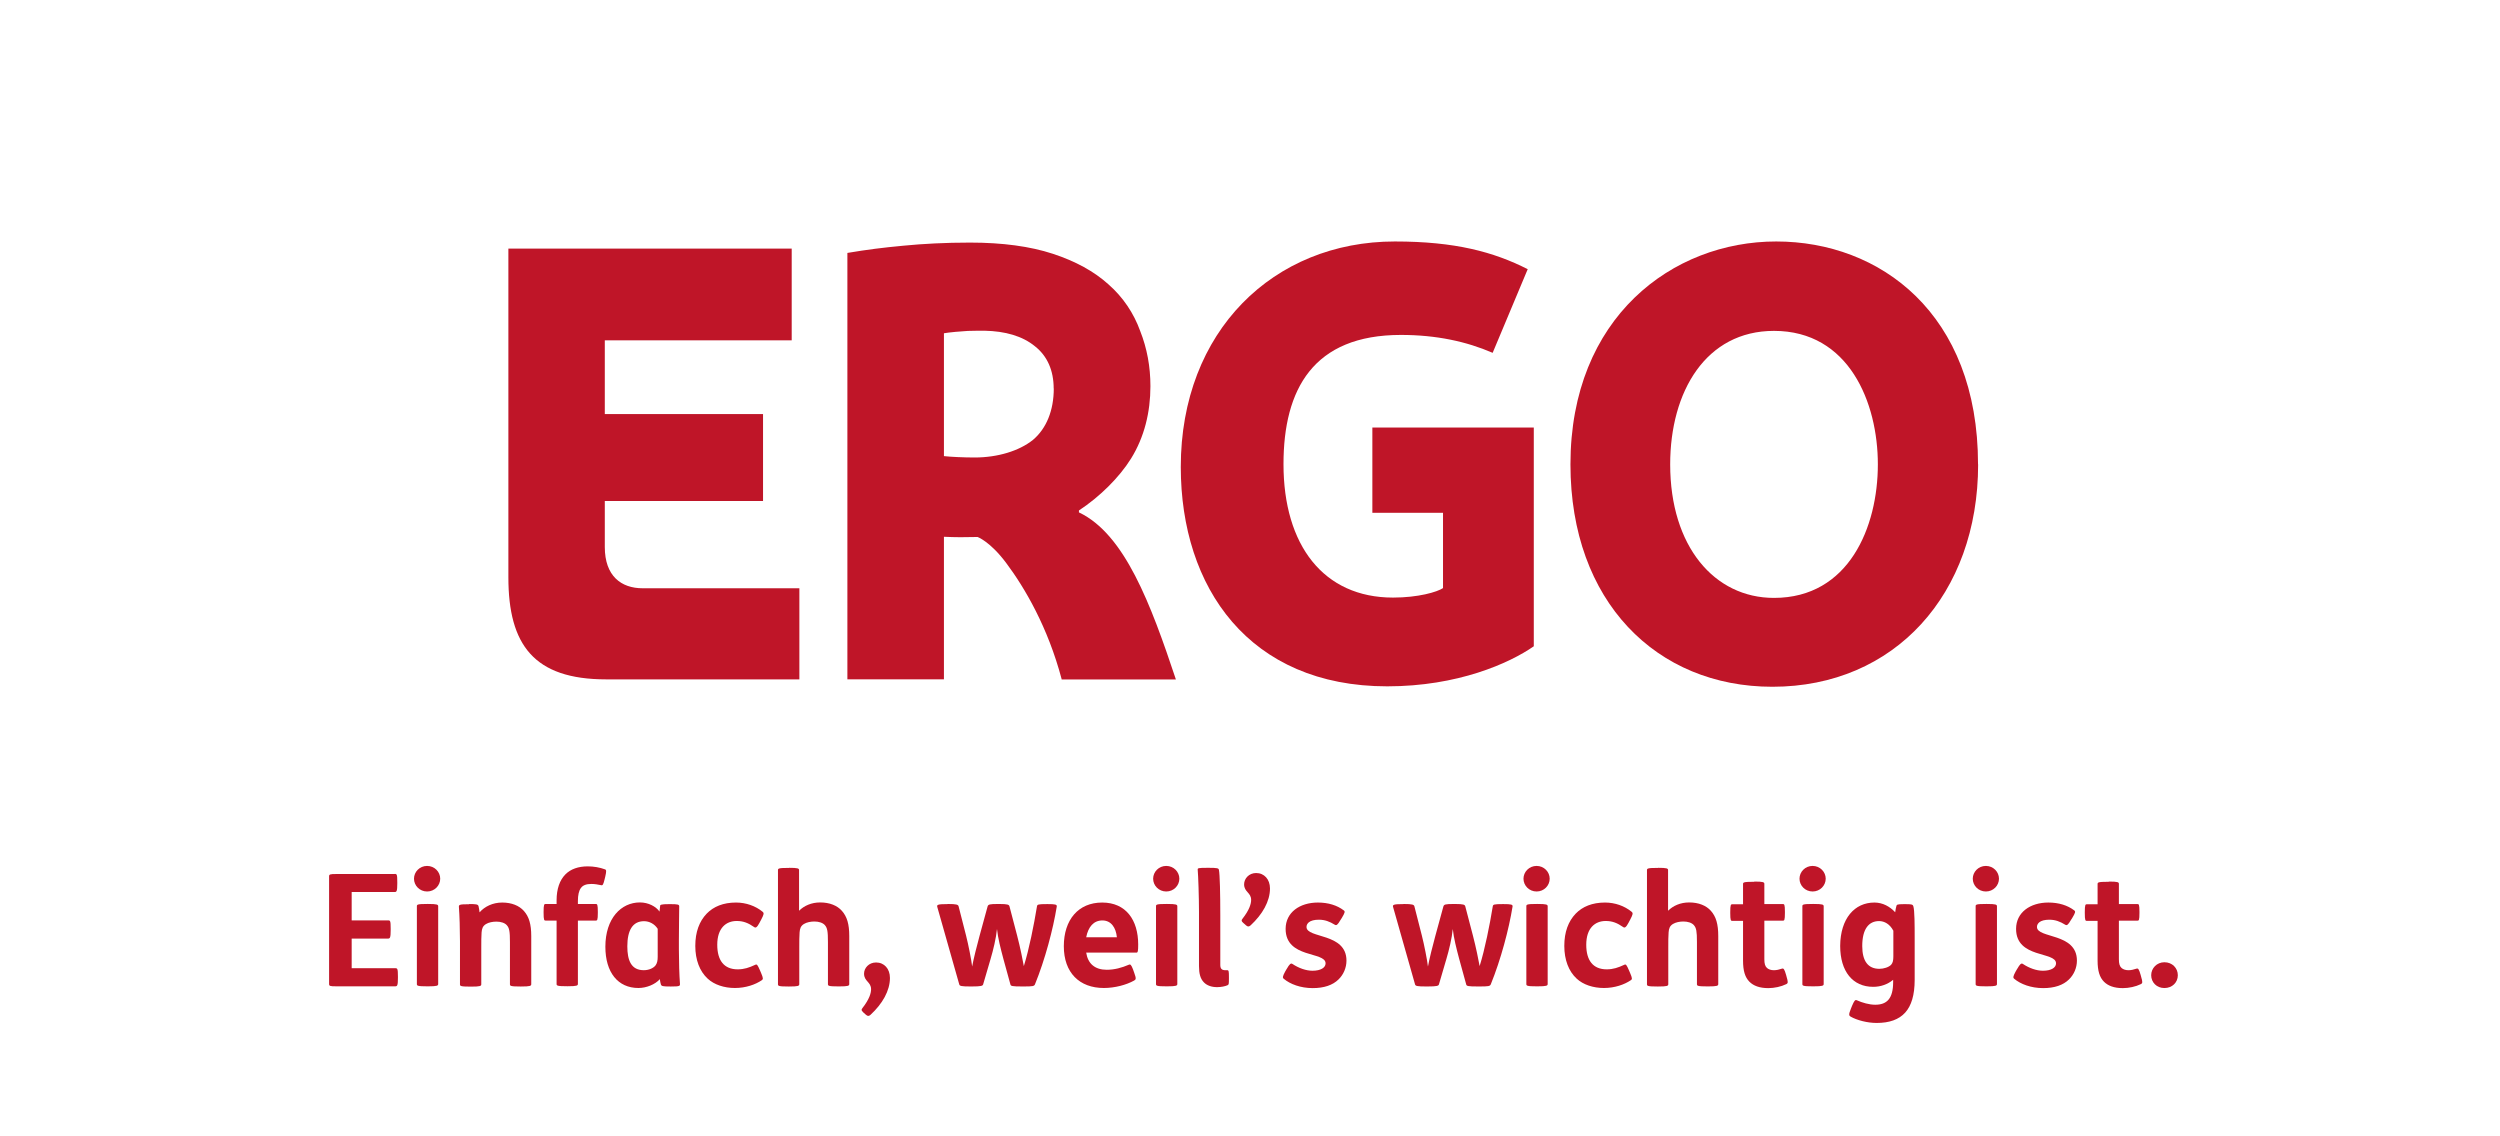 <svg width="176" height="80" viewBox="0 0 176 80" fill="none" xmlns="http://www.w3.org/2000/svg">
<g clip-path="url(#clip0_3786_11791)">
<path d="M132.201 32.693C132.201 28.342 130.169 23.294 124.888 23.294C120.102 23.294 117.581 27.554 117.581 32.693C117.581 38.461 120.687 42.092 124.888 42.092C130.169 42.092 132.201 37.096 132.201 32.693ZM139.26 32.693C139.26 41.807 133.394 48.348 124.775 48.348C116.621 48.348 110.56 42.347 110.56 32.693C110.56 22.334 117.754 17 125.045 17C132.337 17 139.253 22.056 139.253 32.693" fill="#BF1528"/>
<path d="M107.979 45.498C106.253 46.698 102.623 48.318 97.664 48.318C87.935 48.318 83.127 41.364 83.127 32.873C83.127 23.309 89.66 17 98.197 17C102.428 17 105.143 17.728 107.551 18.95L105.083 24.839C103.245 24.044 101.13 23.579 98.624 23.579C92.451 23.579 90.358 27.404 90.358 32.678C90.358 38.379 93.171 42.07 98.069 42.07C99.84 42.07 101.175 41.679 101.588 41.402V36.099H96.614V30.097H107.979V45.49V45.498Z" fill="#BF1528"/>
<path d="M74.179 27.355C74.179 26.087 73.736 25.067 72.859 24.377C71.981 23.657 70.773 23.312 69.303 23.282C69.138 23.282 68.508 23.282 68.133 23.297C67.758 23.312 66.76 23.402 66.453 23.462V32.111C66.903 32.163 67.848 32.208 68.613 32.208C70.241 32.208 71.749 31.743 72.709 30.978C73.669 30.175 74.186 28.893 74.186 27.348M74.742 47.819C73.774 44.166 72.153 41.39 70.826 39.62C69.701 38.119 68.823 37.804 68.823 37.804C67.915 37.827 67.285 37.827 66.453 37.789V47.826H59.656V17.806C61.089 17.566 62.109 17.438 63.609 17.296C64.99 17.161 66.558 17.078 68.283 17.078C70.571 17.078 72.521 17.341 74.119 17.866C75.717 18.391 77.022 19.104 78.035 20.019C79.07 20.926 79.82 22.059 80.27 23.304C80.75 24.52 80.99 25.81 80.99 27.19C80.99 29.013 80.563 30.776 79.625 32.283C78.792 33.626 77.397 34.991 75.957 35.937V36.072C79.182 37.602 81.013 42.523 82.783 47.834H74.734V47.819H74.742Z" fill="#BF1528"/>
<path d="M35.79 40.642V17.5H55.736V23.959H42.578V29.15H53.718V35.271H42.578V38.511C42.578 40.552 43.733 41.414 45.241 41.414H56.276V47.828H42.676C37.582 47.828 35.79 45.39 35.79 40.642Z" fill="#BF1528"/>
<path d="M27.781 61.523C27.939 61.523 27.969 61.546 27.969 62.108V62.199C27.969 62.739 27.924 62.799 27.781 62.799H24.758V64.794H27.316C27.474 64.794 27.504 64.817 27.504 65.379V65.469C27.504 66.009 27.459 66.077 27.316 66.077H24.758V68.162H27.826C27.976 68.162 28.014 68.185 28.014 68.747V68.837C28.014 69.377 27.969 69.437 27.826 69.437H23.663C23.235 69.437 23.168 69.415 23.168 69.272V61.696C23.168 61.553 23.235 61.531 23.663 61.531H27.781V61.523Z" fill="#BF1528"/>
<path d="M30.068 60.961C30.593 60.961 30.991 61.381 30.991 61.861C30.991 62.341 30.593 62.761 30.068 62.761C29.543 62.761 29.145 62.341 29.145 61.861C29.145 61.381 29.543 60.961 30.068 60.961ZM30.136 63.639C30.781 63.639 30.848 63.684 30.848 63.804V69.272C30.848 69.392 30.781 69.438 30.136 69.438H30.083C29.37 69.438 29.348 69.392 29.348 69.272V63.804C29.348 63.684 29.37 63.639 30.083 63.639H30.136Z" fill="#BF1528"/>
<path d="M33.004 63.644C33.544 63.644 33.642 63.667 33.687 63.787C33.717 63.884 33.739 64.064 33.762 64.229C34.114 63.824 34.685 63.539 35.352 63.539C36.02 63.539 36.552 63.757 36.883 64.132C37.243 64.537 37.4 65.062 37.4 65.902V69.285C37.4 69.405 37.333 69.45 36.688 69.45H36.635C35.922 69.45 35.9 69.405 35.9 69.285V66.322C35.9 65.564 35.855 65.332 35.682 65.137C35.54 64.972 35.262 64.882 34.947 64.882C34.692 64.882 34.407 64.934 34.212 65.054C33.98 65.197 33.927 65.377 33.904 65.639C33.882 65.894 33.882 66.3 33.882 66.72V69.293C33.882 69.413 33.814 69.458 33.169 69.458H33.117C32.404 69.458 32.382 69.413 32.382 69.293V66.262C32.382 65.407 32.352 64.447 32.307 63.854C32.299 63.697 32.337 63.659 32.967 63.659H33.019L33.004 63.644Z" fill="#BF1528"/>
<path d="M39.184 63.648V63.385C39.184 62.583 39.402 61.967 39.799 61.562C40.174 61.18 40.715 60.992 41.382 60.992C41.787 60.992 42.23 61.067 42.59 61.202C42.687 61.232 42.702 61.322 42.612 61.705L42.567 61.892C42.477 62.275 42.425 62.342 42.335 62.32C42.08 62.267 41.862 62.23 41.63 62.23C41.277 62.23 41.037 62.32 40.895 62.515C40.752 62.71 40.684 63.018 40.684 63.423V63.64H41.945C42.042 63.64 42.087 63.663 42.087 64.188V64.263C42.087 64.788 42.042 64.81 41.945 64.81H40.684V69.266C40.684 69.386 40.617 69.431 39.972 69.431H39.919C39.207 69.431 39.184 69.386 39.184 69.266V64.81H38.412C38.314 64.81 38.269 64.788 38.269 64.263V64.188C38.269 63.663 38.314 63.64 38.412 63.64H39.184V63.648Z" fill="#BF1528"/>
<path d="M46.467 63.794C46.474 63.696 46.519 63.651 47.112 63.651H47.179C47.742 63.651 47.817 63.681 47.817 63.809C47.817 64.169 47.794 65.279 47.794 66.179V66.847C47.794 67.702 47.824 68.662 47.869 69.255C47.877 69.412 47.869 69.45 47.247 69.45H47.194C46.654 69.45 46.572 69.427 46.527 69.307C46.497 69.24 46.474 69.067 46.452 68.932C46.121 69.307 45.506 69.555 44.944 69.555C43.504 69.555 42.618 68.46 42.618 66.652C42.618 64.649 43.729 63.531 45.049 63.531C45.642 63.531 46.182 63.816 46.429 64.176L46.474 63.779L46.467 63.794ZM46.294 65.377C46.084 65.054 45.724 64.852 45.341 64.852C44.539 64.852 44.164 65.489 44.164 66.622C44.164 67.597 44.426 68.302 45.319 68.302C45.672 68.302 45.986 68.167 46.144 67.972C46.264 67.814 46.302 67.62 46.302 67.357V65.384L46.294 65.377Z" fill="#BF1528"/>
<path d="M53.487 64.934C53.278 65.332 53.188 65.332 53.09 65.264C52.692 64.987 52.34 64.837 51.867 64.837C51.117 64.837 50.495 65.332 50.495 66.51C50.495 67.62 50.975 68.242 51.935 68.242C52.385 68.242 52.737 68.122 53.157 67.927C53.292 67.86 53.322 67.905 53.51 68.332L53.578 68.49C53.743 68.873 53.728 68.94 53.63 69.008C53.18 69.315 52.497 69.555 51.74 69.555C50.982 69.555 50.277 69.323 49.819 68.895C49.257 68.377 48.949 67.575 48.949 66.592C48.949 65.609 49.234 64.859 49.752 64.319C50.232 63.824 50.915 63.539 51.815 63.539C52.52 63.539 53.188 63.779 53.683 64.184C53.803 64.282 53.78 64.372 53.593 64.732L53.48 64.942L53.487 64.934Z" fill="#BF1528"/>
<path d="M55.542 61.094C56.187 61.094 56.254 61.139 56.254 61.259V64.117C56.607 63.764 57.124 63.532 57.74 63.532C58.407 63.532 58.94 63.749 59.27 64.124C59.63 64.529 59.788 65.055 59.788 65.895V69.278C59.788 69.398 59.72 69.443 59.075 69.443H59.022C58.31 69.443 58.287 69.398 58.287 69.278V66.315C58.287 65.557 58.242 65.325 58.07 65.129C57.927 64.965 57.65 64.874 57.334 64.874C57.08 64.874 56.794 64.927 56.599 65.047C56.367 65.189 56.314 65.37 56.292 65.632C56.269 65.887 56.269 66.292 56.269 66.712V69.285C56.269 69.405 56.202 69.45 55.557 69.45H55.504C54.791 69.45 54.769 69.405 54.769 69.285V61.266C54.769 61.146 54.791 61.101 55.504 61.101H55.557L55.542 61.094Z" fill="#BF1528"/>
<path d="M60.762 71.253C60.642 71.141 60.619 71.088 60.717 70.968C61.219 70.323 61.324 69.903 61.324 69.641C61.324 69.123 60.829 69.093 60.829 68.546C60.829 68.148 61.167 67.758 61.677 67.758C62.247 67.758 62.652 68.2 62.652 68.846C62.652 69.746 62.127 70.668 61.279 71.448C61.167 71.546 61.084 71.546 60.964 71.441L60.769 71.268L60.762 71.253Z" fill="#BF1528"/>
<path d="M66.729 63.641C67.344 63.641 67.457 63.686 67.487 63.813L68.012 65.868C68.17 66.484 68.395 67.624 68.44 68.044C68.507 67.639 68.8 66.454 68.957 65.898L69.527 63.813C69.572 63.671 69.662 63.641 70.263 63.641H70.36C70.953 63.641 71.028 63.693 71.065 63.798L71.605 65.861C71.823 66.694 72.01 67.631 72.078 68.014C72.453 66.814 72.79 65.103 73.001 63.821C73.023 63.678 73.053 63.648 73.713 63.648H73.758C74.298 63.648 74.418 63.678 74.396 63.821C74.141 65.411 73.563 67.579 72.865 69.289C72.813 69.432 72.7 69.447 72.055 69.447H71.965C71.23 69.447 71.163 69.417 71.133 69.304L70.638 67.504C70.442 66.769 70.255 66.041 70.188 65.403C70.12 66.071 69.932 66.851 69.737 67.511L69.212 69.304C69.182 69.402 69.077 69.447 68.425 69.447H68.312C67.689 69.447 67.562 69.417 67.532 69.304L65.987 63.858C65.942 63.701 65.987 63.648 66.699 63.648H66.729V63.641Z" fill="#BF1528"/>
<path d="M76.468 67.065C76.588 67.845 77.083 68.272 77.916 68.272C78.456 68.272 78.974 68.13 79.461 67.92C79.581 67.867 79.634 67.912 79.761 68.235L79.859 68.513C79.994 68.888 79.979 68.955 79.844 69.03C79.296 69.338 78.478 69.555 77.713 69.555C75.988 69.555 74.893 68.475 74.893 66.615C74.893 64.754 75.913 63.539 77.593 63.539C79.274 63.539 80.129 64.777 80.129 66.495C80.129 66.922 80.106 67.065 80.016 67.065H76.461H76.468ZM78.629 65.984C78.561 65.302 78.223 64.799 77.608 64.799C76.993 64.799 76.611 65.249 76.468 65.984H78.629Z" fill="#BF1528"/>
<path d="M82.103 60.961C82.628 60.961 83.026 61.381 83.026 61.861C83.026 62.341 82.628 62.761 82.103 62.761C81.578 62.761 81.181 62.341 81.181 61.861C81.181 61.381 81.578 60.961 82.103 60.961ZM82.171 63.639C82.816 63.639 82.883 63.684 82.883 63.804V69.272C82.883 69.392 82.816 69.438 82.171 69.438H82.118C81.406 69.438 81.383 69.392 81.383 69.272V63.804C81.383 63.684 81.406 63.639 82.118 63.639H82.171Z" fill="#BF1528"/>
<path d="M85.084 61.094C85.706 61.094 85.789 61.124 85.811 61.236C85.879 61.551 85.909 62.947 85.909 64.432V67.927C85.909 68.183 85.999 68.303 86.269 68.303H86.404C86.501 68.303 86.516 68.378 86.516 68.783V68.88C86.516 69.278 86.509 69.323 86.419 69.36C86.254 69.435 85.969 69.495 85.684 69.495C85.286 69.495 84.971 69.375 84.761 69.165C84.499 68.903 84.409 68.528 84.409 68.01V64.199C84.409 63.157 84.356 61.626 84.319 61.236C84.311 61.116 84.319 61.094 85.031 61.094H85.084Z" fill="#BF1528"/>
<path d="M87.517 64.964C87.397 64.852 87.375 64.799 87.472 64.679C87.975 64.034 88.08 63.614 88.08 63.351C88.08 62.834 87.585 62.804 87.585 62.256C87.585 61.858 87.922 61.461 88.432 61.461C89.002 61.461 89.407 61.904 89.407 62.549C89.407 63.449 88.882 64.371 88.035 65.152C87.922 65.249 87.84 65.249 87.72 65.144L87.525 64.972L87.517 64.964Z" fill="#BF1528"/>
<path d="M90.59 68.205C90.778 67.875 90.876 67.777 90.996 67.867C91.423 68.152 91.941 68.34 92.398 68.34C92.983 68.34 93.321 68.122 93.321 67.822C93.321 66.967 90.508 67.492 90.508 65.392C90.508 64.237 91.498 63.539 92.781 63.539C93.508 63.539 94.131 63.734 94.596 64.087C94.709 64.162 94.686 64.252 94.461 64.627L94.364 64.777C94.169 65.114 94.086 65.174 93.966 65.099C93.614 64.882 93.276 64.747 92.848 64.747C92.526 64.747 92.278 64.814 92.136 64.934C92.038 65.024 91.978 65.122 91.978 65.257C91.978 66.082 94.791 65.654 94.791 67.627C94.791 68.13 94.581 68.618 94.229 68.955C93.823 69.353 93.216 69.563 92.413 69.563C91.566 69.563 90.823 69.285 90.373 68.903C90.283 68.828 90.298 68.73 90.47 68.407L90.583 68.212L90.59 68.205Z" fill="#BF1528"/>
<path d="M98.817 63.641C99.433 63.641 99.545 63.686 99.575 63.813L100.1 65.868C100.258 66.484 100.483 67.624 100.528 68.044C100.595 67.639 100.888 66.454 101.045 65.898L101.615 63.813C101.66 63.671 101.75 63.641 102.351 63.641H102.448C103.041 63.641 103.116 63.693 103.153 63.798L103.693 65.861C103.911 66.694 104.098 67.631 104.166 68.014C104.541 66.814 104.879 65.103 105.089 63.821C105.111 63.678 105.141 63.648 105.801 63.648H105.846C106.386 63.648 106.506 63.678 106.484 63.821C106.229 65.411 105.651 67.579 104.954 69.289C104.901 69.432 104.789 69.447 104.143 69.447H104.053C103.318 69.447 103.251 69.417 103.221 69.304L102.726 67.504C102.531 66.769 102.343 66.041 102.276 65.403C102.208 66.071 102.021 66.851 101.826 67.511L101.3 69.304C101.27 69.402 101.165 69.447 100.513 69.447H100.4C99.778 69.447 99.65 69.417 99.62 69.304L98.075 63.858C98.03 63.701 98.075 63.648 98.787 63.648H98.817V63.641Z" fill="#BF1528"/>
<path d="M108.176 60.961C108.701 60.961 109.098 61.381 109.098 61.861C109.098 62.341 108.701 62.761 108.176 62.761C107.651 62.761 107.253 62.341 107.253 61.861C107.253 61.381 107.651 60.961 108.176 60.961ZM108.243 63.639C108.888 63.639 108.956 63.684 108.956 63.804V69.272C108.956 69.392 108.888 69.438 108.243 69.438H108.191C107.478 69.438 107.455 69.392 107.455 69.272V63.804C107.455 63.684 107.478 63.639 108.191 63.639H108.243Z" fill="#BF1528"/>
<path d="M114.666 64.934C114.455 65.332 114.365 65.332 114.268 65.264C113.87 64.987 113.518 64.837 113.045 64.837C112.295 64.837 111.672 65.332 111.672 66.51C111.672 67.62 112.153 68.242 113.113 68.242C113.563 68.242 113.915 68.122 114.335 67.927C114.47 67.86 114.5 67.905 114.688 68.332L114.756 68.49C114.921 68.873 114.913 68.94 114.808 69.008C114.358 69.315 113.675 69.555 112.918 69.555C112.16 69.555 111.455 69.323 110.997 68.895C110.435 68.377 110.127 67.575 110.127 66.592C110.127 65.609 110.412 64.859 110.93 64.319C111.41 63.824 112.093 63.539 112.993 63.539C113.698 63.539 114.365 63.779 114.861 64.184C114.981 64.282 114.958 64.372 114.771 64.732L114.658 64.942L114.666 64.934Z" fill="#BF1528"/>
<path d="M116.72 61.094C117.365 61.094 117.432 61.139 117.432 61.259V64.117C117.785 63.764 118.302 63.532 118.918 63.532C119.585 63.532 120.118 63.749 120.448 64.124C120.808 64.529 120.965 65.055 120.965 65.895V69.278C120.965 69.398 120.898 69.443 120.253 69.443H120.2C119.488 69.443 119.465 69.398 119.465 69.278V66.315C119.465 65.557 119.42 65.325 119.248 65.129C119.105 64.965 118.828 64.874 118.512 64.874C118.257 64.874 117.972 64.927 117.777 65.047C117.545 65.189 117.492 65.37 117.47 65.632C117.447 65.887 117.447 66.292 117.447 66.712V69.285C117.447 69.405 117.38 69.45 116.735 69.45H116.682C115.97 69.45 115.947 69.405 115.947 69.285V61.266C115.947 61.146 115.97 61.101 116.682 61.101H116.735L116.72 61.094Z" fill="#BF1528"/>
<path d="M123.498 62.062C124.143 62.062 124.21 62.108 124.21 62.227V63.645H125.515C125.613 63.645 125.658 63.668 125.658 64.193V64.268C125.658 64.793 125.613 64.816 125.515 64.816H124.21V67.531C124.21 67.846 124.263 68.026 124.398 68.146C124.51 68.244 124.675 68.304 124.885 68.304C125.058 68.304 125.26 68.259 125.455 68.191C125.568 68.161 125.621 68.221 125.741 68.634L125.771 68.746C125.891 69.151 125.883 69.219 125.748 69.286C125.395 69.459 124.915 69.564 124.488 69.564C123.873 69.564 123.445 69.399 123.16 69.114C122.853 68.806 122.71 68.349 122.71 67.629V64.831H121.952C121.855 64.831 121.81 64.808 121.81 64.283V64.208C121.81 63.683 121.855 63.66 121.952 63.66H122.71V62.242C122.71 62.123 122.732 62.078 123.445 62.078H123.498V62.062Z" fill="#BF1528"/>
<path d="M127.607 60.961C128.132 60.961 128.53 61.381 128.53 61.861C128.53 62.341 128.132 62.761 127.607 62.761C127.082 62.761 126.685 62.341 126.685 61.861C126.685 61.381 127.082 60.961 127.607 60.961ZM127.675 63.639C128.32 63.639 128.387 63.684 128.387 63.804V69.272C128.387 69.392 128.32 69.438 127.675 69.438H127.622C126.91 69.438 126.887 69.392 126.887 69.272V63.804C126.887 63.684 126.91 63.639 127.622 63.639H127.675Z" fill="#BF1528"/>
<path d="M134.132 63.652C134.56 63.652 134.65 63.667 134.695 63.787C134.793 64.072 134.793 65.152 134.793 66.105V68.985C134.793 70.05 134.56 70.808 134.125 71.288C133.675 71.783 133.007 72.016 132.115 72.016C131.454 72.016 130.719 71.821 130.277 71.566C130.164 71.498 130.134 71.423 130.307 71.003L130.382 70.815C130.539 70.455 130.599 70.365 130.719 70.418C131.102 70.59 131.589 70.733 132.017 70.733C132.827 70.733 133.277 70.313 133.277 69.143V68.978C132.902 69.293 132.407 69.473 131.874 69.473C130.434 69.473 129.549 68.392 129.549 66.592C129.564 64.649 130.569 63.539 131.957 63.539C132.55 63.539 133.052 63.824 133.42 64.222C133.435 64.109 133.487 63.824 133.51 63.772C133.54 63.697 133.54 63.652 134.027 63.652H134.14H134.132ZM133.285 65.512C133.045 65.062 132.67 64.844 132.287 64.844C131.552 64.844 131.102 65.414 131.102 66.6C131.102 67.657 131.507 68.205 132.31 68.205C132.617 68.205 132.97 68.092 133.135 67.92C133.255 67.785 133.292 67.612 133.292 67.327V65.512H133.285Z" fill="#BF1528"/>
<path d="M139.805 60.961C140.331 60.961 140.728 61.381 140.728 61.861C140.728 62.341 140.331 62.761 139.805 62.761C139.28 62.761 138.883 62.341 138.883 61.861C138.883 61.381 139.28 60.961 139.805 60.961ZM139.873 63.639C140.518 63.639 140.586 63.684 140.586 63.804V69.272C140.586 69.392 140.518 69.438 139.873 69.438H139.82C139.108 69.438 139.085 69.392 139.085 69.272V63.804C139.085 63.684 139.108 63.639 139.82 63.639H139.873Z" fill="#BF1528"/>
<path d="M142.014 68.205C142.202 67.875 142.3 67.777 142.42 67.867C142.847 68.152 143.365 68.34 143.822 68.34C144.407 68.34 144.745 68.122 144.745 67.822C144.745 66.967 141.932 67.492 141.932 65.392C141.932 64.237 142.922 63.539 144.205 63.539C144.933 63.539 145.555 63.734 146.02 64.087C146.133 64.162 146.11 64.252 145.885 64.627L145.788 64.777C145.593 65.114 145.51 65.174 145.39 65.099C145.038 64.882 144.7 64.747 144.272 64.747C143.95 64.747 143.702 64.814 143.56 64.934C143.462 65.024 143.402 65.122 143.402 65.257C143.402 66.082 146.215 65.654 146.215 67.627C146.215 68.13 146.005 68.618 145.653 68.955C145.248 69.353 144.64 69.563 143.837 69.563C142.99 69.563 142.247 69.285 141.797 68.903C141.707 68.828 141.722 68.73 141.894 68.407L142.007 68.212L142.014 68.205Z" fill="#BF1528"/>
<path d="M148.458 62.062C149.103 62.062 149.17 62.108 149.17 62.227V63.645H150.476C150.573 63.645 150.618 63.668 150.618 64.193V64.268C150.618 64.793 150.573 64.816 150.476 64.816H149.17V67.531C149.17 67.846 149.223 68.026 149.358 68.146C149.471 68.244 149.636 68.304 149.846 68.304C150.018 68.304 150.221 68.259 150.416 68.191C150.528 68.161 150.581 68.221 150.701 68.634L150.731 68.746C150.851 69.151 150.843 69.219 150.708 69.286C150.356 69.459 149.876 69.564 149.448 69.564C148.833 69.564 148.405 69.399 148.12 69.114C147.813 68.806 147.67 68.349 147.67 67.629V64.831H146.913C146.815 64.831 146.77 64.808 146.77 64.283V64.208C146.77 63.683 146.815 63.66 146.913 63.66H147.67V62.242C147.67 62.123 147.693 62.078 148.405 62.078H148.458V62.062Z" fill="#BF1528"/>
<path d="M152.374 67.742C152.922 67.742 153.319 68.147 153.319 68.657C153.319 69.167 152.922 69.558 152.374 69.558C151.827 69.558 151.444 69.152 151.444 68.657C151.444 68.162 151.842 67.742 152.374 67.742Z" fill="#BF1528"/>
</g>
<defs>
<clipPath id="clip0_3786_11791">
<rect width="130.149" height="55" fill="white" transform="translate(23.168 17)"/>
</clipPath>
</defs>
</svg>
